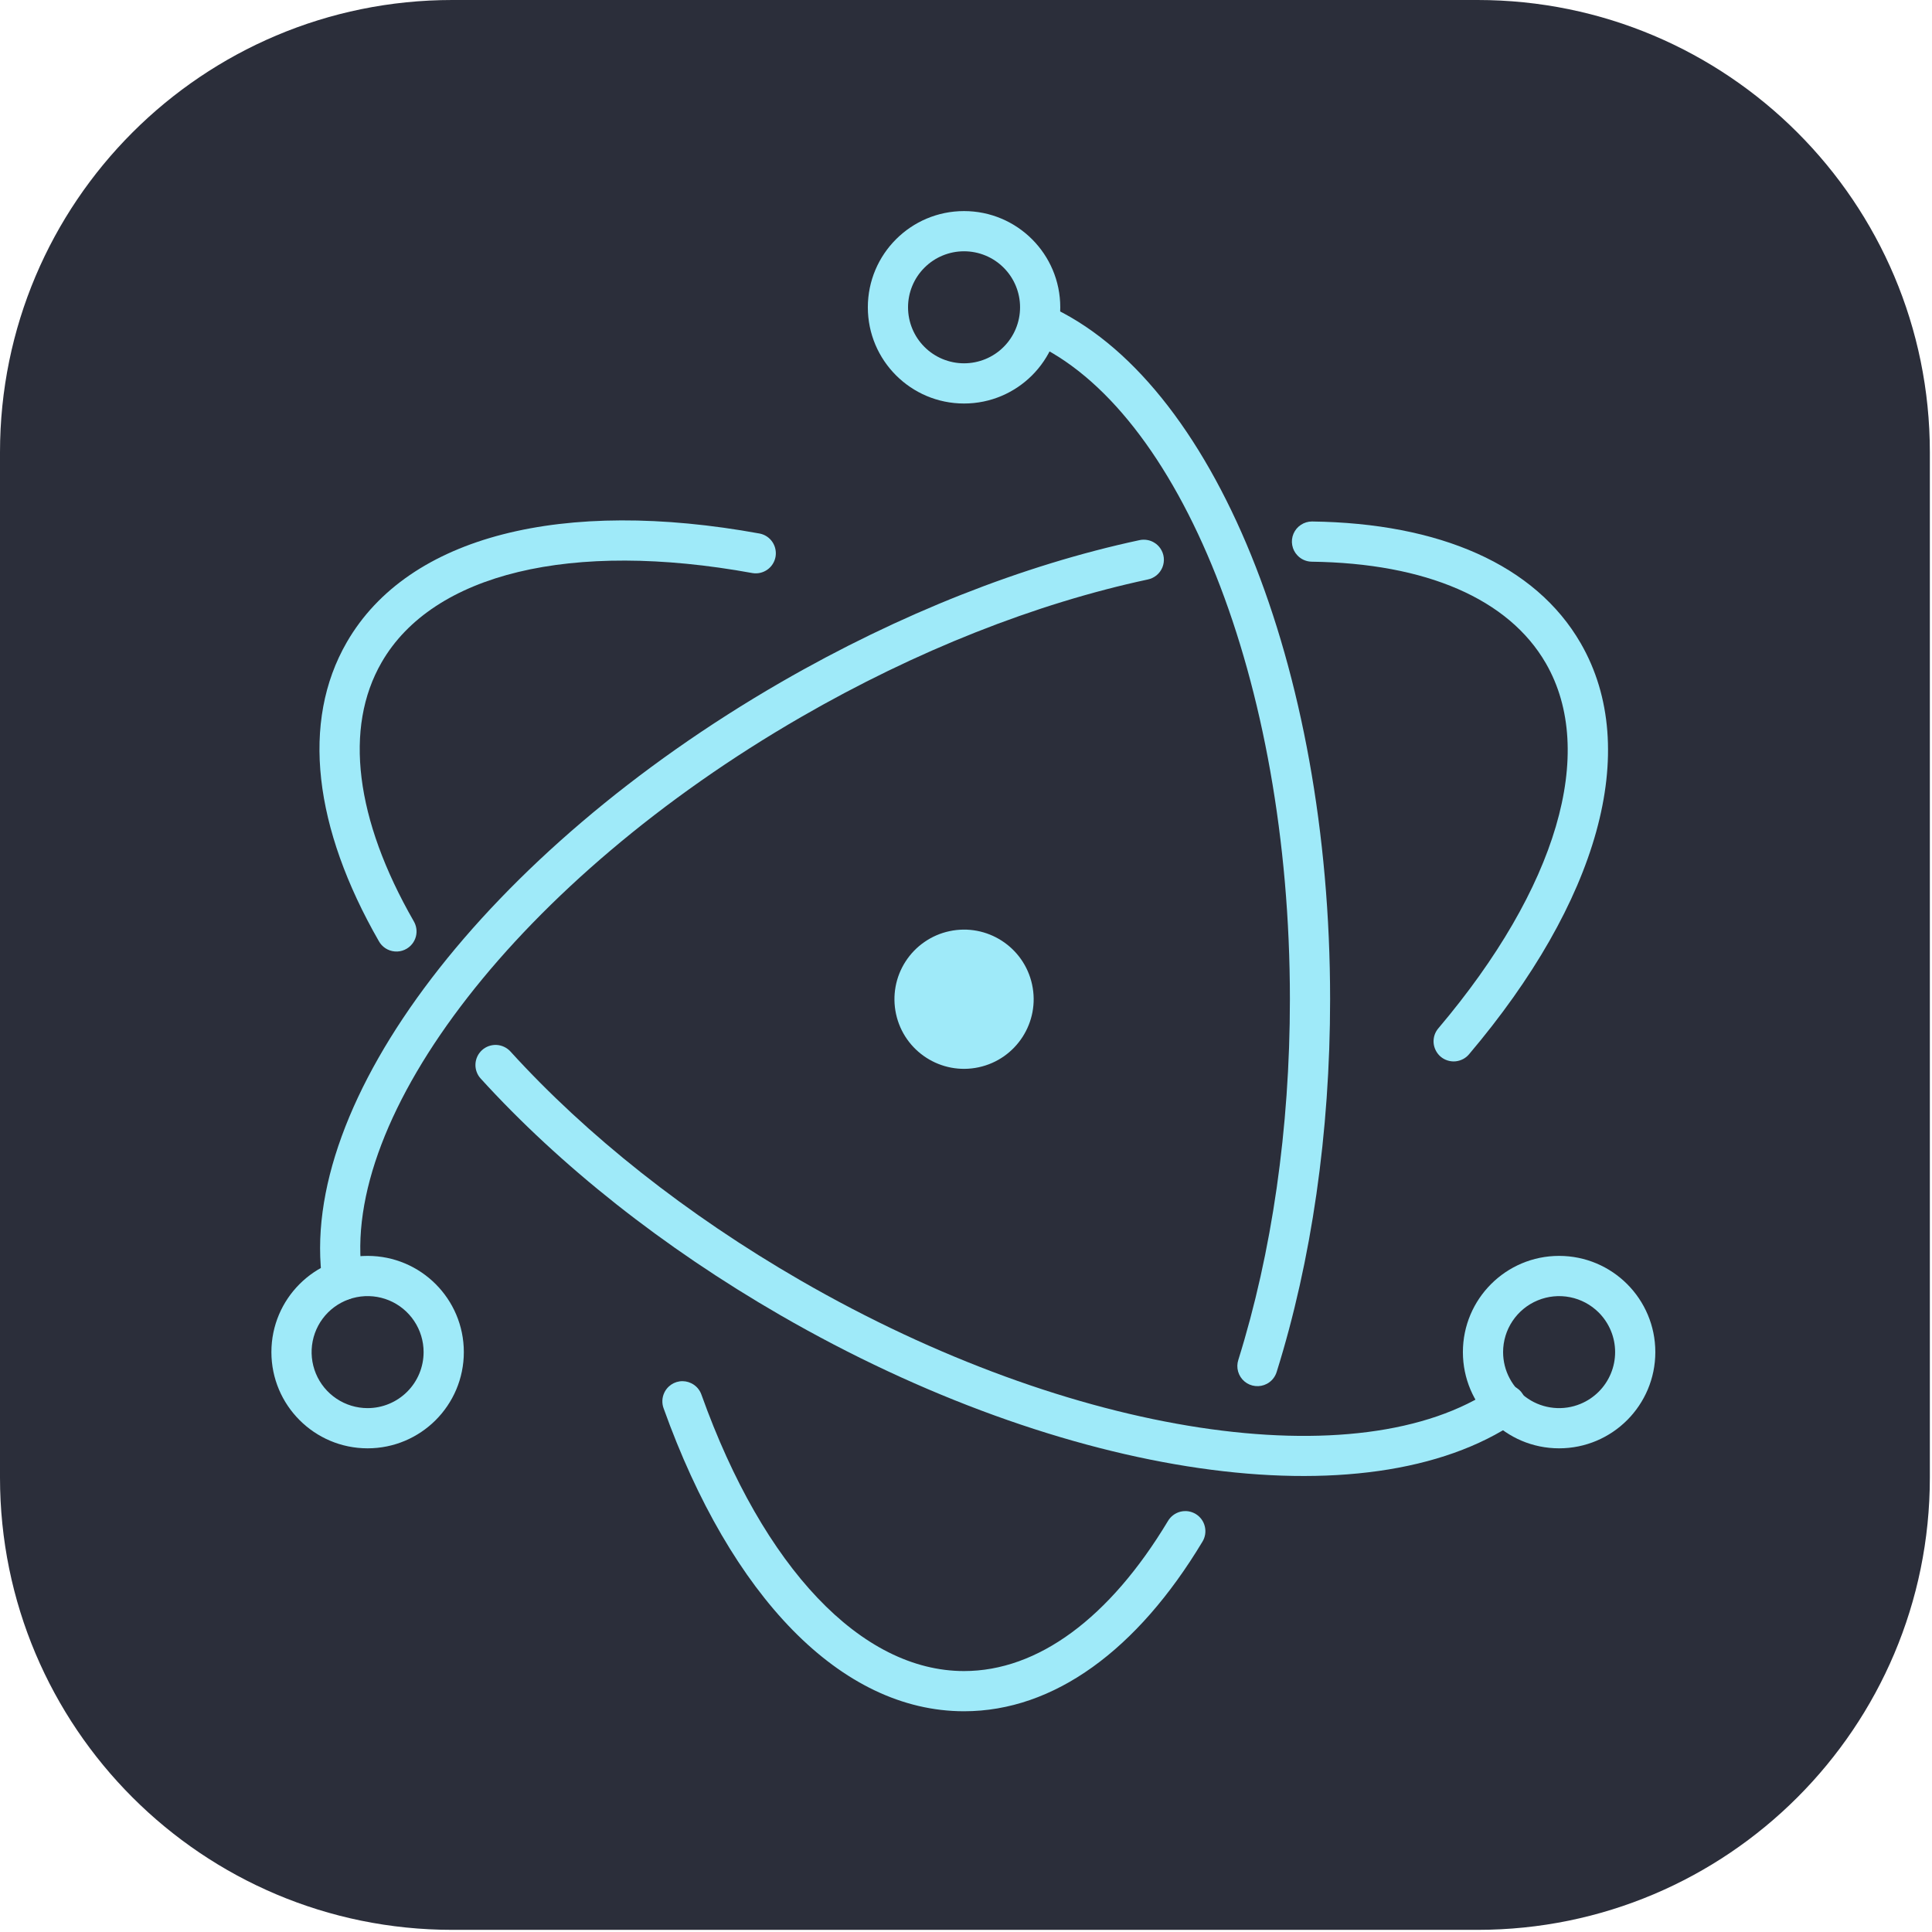 <svg width="63" height="63" viewBox="0 0 63 63" fill="none" xmlns="http://www.w3.org/2000/svg">
<path d="M48.181 0H14.749C6.603 0 0 6.603 0 14.749V48.181C0 56.327 6.603 62.93 14.749 62.93H48.181C56.327 62.93 62.93 56.327 62.93 48.181V14.749C62.93 6.603 56.327 0 48.181 0Z" fill="#2B2E3A"/>
<path d="M24.771 17.398C18.378 16.233 13.324 17.452 11.309 20.941C9.806 23.545 10.236 26.997 12.352 30.687C12.404 30.783 12.48 30.864 12.571 30.923C12.663 30.982 12.768 31.018 12.877 31.026C12.986 31.035 13.095 31.016 13.195 30.971C13.295 30.926 13.382 30.858 13.448 30.771C13.501 30.701 13.54 30.622 13.562 30.538C13.584 30.453 13.589 30.365 13.576 30.279C13.563 30.192 13.534 30.11 13.489 30.035C11.583 26.711 11.212 23.732 12.445 21.597C14.118 18.698 18.627 17.611 24.536 18.687C24.706 18.716 24.88 18.676 25.021 18.577C25.162 18.478 25.258 18.328 25.289 18.158C25.319 17.989 25.282 17.814 25.186 17.672C25.089 17.529 24.94 17.431 24.771 17.398ZM15.676 35.172C18.261 38.013 21.619 40.677 25.449 42.888C34.722 48.242 44.594 49.673 49.459 46.355C49.532 46.308 49.595 46.246 49.643 46.174C49.692 46.101 49.725 46.02 49.742 45.935C49.768 45.806 49.755 45.673 49.703 45.552C49.652 45.431 49.566 45.328 49.456 45.257C49.346 45.186 49.217 45.149 49.086 45.152C48.955 45.154 48.828 45.197 48.721 45.272C44.366 48.241 34.989 46.882 26.104 41.753C22.389 39.608 19.137 37.028 16.646 34.289C16.588 34.225 16.518 34.174 16.44 34.137C16.362 34.1 16.277 34.078 16.191 34.074C16.105 34.07 16.019 34.083 15.937 34.112C15.856 34.141 15.781 34.186 15.717 34.244C15.654 34.302 15.602 34.372 15.565 34.45C15.529 34.528 15.508 34.613 15.504 34.699C15.5 34.785 15.513 34.872 15.543 34.953C15.572 35.034 15.617 35.108 15.676 35.172Z" fill="#9FEAF9"/>
<path d="M47.907 34.374C52.093 29.429 53.554 24.456 51.544 20.974C50.065 18.412 46.938 17.059 42.782 17.005C42.653 17.005 42.528 17.043 42.421 17.114C42.313 17.185 42.23 17.285 42.179 17.404C42.129 17.522 42.114 17.652 42.138 17.779C42.161 17.905 42.221 18.022 42.31 18.114C42.429 18.239 42.593 18.311 42.765 18.316C46.503 18.364 49.197 19.53 50.409 21.63C52.078 24.522 50.775 28.957 46.907 33.527C46.85 33.593 46.806 33.669 46.779 33.751C46.752 33.833 46.742 33.92 46.748 34.007C46.755 34.093 46.779 34.177 46.819 34.255C46.858 34.332 46.912 34.401 46.978 34.457C47.044 34.513 47.121 34.555 47.204 34.581C47.287 34.607 47.374 34.617 47.46 34.609C47.546 34.601 47.63 34.576 47.707 34.536C47.784 34.496 47.852 34.441 47.907 34.374ZM37.15 17.615C33.365 18.426 29.337 20.012 25.468 22.245C15.895 27.772 9.651 35.922 10.518 41.831C10.529 41.917 10.558 42 10.602 42.075C10.646 42.15 10.704 42.215 10.773 42.267C10.877 42.346 11.003 42.392 11.133 42.399C11.264 42.406 11.394 42.373 11.506 42.305C11.58 42.261 11.645 42.202 11.696 42.132C11.748 42.062 11.784 41.983 11.805 41.898C11.825 41.814 11.829 41.726 11.815 41.641C11.045 36.394 16.964 28.669 26.124 23.381C29.877 21.214 33.777 19.679 37.425 18.897C37.531 18.876 37.631 18.828 37.715 18.759C37.799 18.69 37.864 18.6 37.905 18.5C37.946 18.398 37.961 18.289 37.949 18.181C37.937 18.073 37.898 17.969 37.836 17.88C37.786 17.808 37.723 17.747 37.649 17.701C37.576 17.654 37.494 17.622 37.408 17.608C37.322 17.593 37.235 17.596 37.15 17.615Z" fill="#9FEAF9"/>
<path d="M21.641 45.928C23.83 52.039 27.41 55.802 31.436 55.802C34.373 55.802 37.089 53.8 39.208 50.276C39.254 50.203 39.284 50.12 39.298 50.035C39.312 49.949 39.308 49.861 39.288 49.777C39.268 49.692 39.231 49.612 39.18 49.542C39.128 49.472 39.063 49.413 38.989 49.368C38.914 49.323 38.832 49.294 38.746 49.281C38.66 49.269 38.572 49.274 38.488 49.295C38.404 49.317 38.325 49.355 38.255 49.408C38.186 49.46 38.128 49.526 38.084 49.601C36.18 52.768 33.842 54.491 31.436 54.491C28.092 54.491 24.898 51.135 22.876 45.486C22.848 45.404 22.804 45.327 22.747 45.262C22.689 45.196 22.619 45.143 22.54 45.105C22.422 45.047 22.29 45.026 22.159 45.045C22.029 45.064 21.908 45.122 21.811 45.211C21.747 45.27 21.695 45.341 21.659 45.42C21.622 45.5 21.602 45.585 21.599 45.672C21.596 45.76 21.61 45.847 21.641 45.928ZM41.632 44.733C42.765 41.112 43.373 36.936 43.373 32.583C43.373 21.723 39.572 12.361 34.158 9.958C34 9.891 33.822 9.89 33.663 9.953C33.504 10.016 33.375 10.14 33.306 10.296C33.236 10.453 33.231 10.631 33.291 10.791C33.351 10.952 33.471 11.083 33.626 11.156C38.455 13.3 42.062 22.185 42.062 32.583C42.062 36.806 41.473 40.85 40.381 44.341C40.34 44.465 40.337 44.599 40.373 44.725C40.409 44.851 40.481 44.963 40.581 45.047C40.682 45.132 40.805 45.184 40.935 45.197C41.065 45.211 41.196 45.186 41.312 45.124C41.388 45.084 41.456 45.028 41.511 44.961C41.566 44.893 41.607 44.816 41.632 44.733ZM53.978 44.09C53.978 42.358 52.573 40.953 50.84 40.953C49.108 40.953 47.703 42.358 47.703 44.09C47.703 45.823 49.108 47.228 50.84 47.228C52.573 47.228 53.978 45.823 53.978 44.09ZM52.667 44.09C52.667 44.33 52.62 44.568 52.528 44.789C52.436 45.011 52.302 45.212 52.132 45.382C51.962 45.552 51.761 45.686 51.539 45.778C51.262 45.893 50.96 45.938 50.661 45.908C50.362 45.879 50.075 45.776 49.826 45.609C49.576 45.442 49.371 45.216 49.23 44.951C49.088 44.687 49.014 44.391 49.014 44.09C49.014 43.729 49.121 43.376 49.322 43.076C49.523 42.776 49.808 42.542 50.142 42.404C50.475 42.266 50.843 42.229 51.197 42.3C51.551 42.37 51.876 42.544 52.132 42.799C52.301 42.969 52.436 43.17 52.528 43.392C52.62 43.613 52.667 43.851 52.667 44.09ZM11.987 47.228C13.72 47.228 15.125 45.823 15.125 44.09C15.125 42.358 13.72 40.953 11.987 40.953C10.254 40.953 8.85 42.358 8.85 44.09C8.85 45.823 10.255 47.228 11.987 47.228ZM11.987 45.917C11.626 45.917 11.273 45.81 10.973 45.609C10.672 45.408 10.438 45.123 10.3 44.789C10.162 44.456 10.126 44.088 10.196 43.734C10.266 43.38 10.44 43.054 10.695 42.799C10.951 42.544 11.276 42.37 11.631 42.299C11.985 42.229 12.352 42.265 12.686 42.403C13.02 42.542 13.305 42.776 13.505 43.076C13.706 43.376 13.813 43.729 13.813 44.09C13.813 44.575 13.621 45.039 13.278 45.382C12.936 45.724 12.471 45.917 11.987 45.917Z" fill="#9FEAF9"/>
<path d="M31.436 13.158C33.169 13.158 34.574 11.753 34.574 10.021C34.574 8.288 33.169 6.883 31.436 6.883C29.704 6.883 28.299 8.288 28.299 10.021C28.299 11.753 29.704 13.158 31.436 13.158ZM31.436 11.847C30.952 11.847 30.487 11.655 30.145 11.312C29.802 10.969 29.61 10.505 29.61 10.02C29.61 9.536 29.802 9.071 30.145 8.729C30.487 8.386 30.952 8.194 31.436 8.194C31.921 8.194 32.386 8.386 32.728 8.729C33.071 9.071 33.263 9.536 33.263 10.02C33.263 10.505 33.071 10.969 32.728 11.312C32.386 11.655 31.921 11.847 31.436 11.847ZM31.916 34.802C30.69 35.067 29.483 34.288 29.218 33.063C29.155 32.771 29.15 32.47 29.203 32.177C29.256 31.884 29.367 31.604 29.529 31.353C29.69 31.103 29.899 30.887 30.145 30.717C30.39 30.547 30.666 30.427 30.957 30.365C32.182 30.1 33.39 30.879 33.655 32.104C33.92 33.329 33.141 34.537 31.916 34.802Z" fill="#9FEAF9"/>
</svg>
